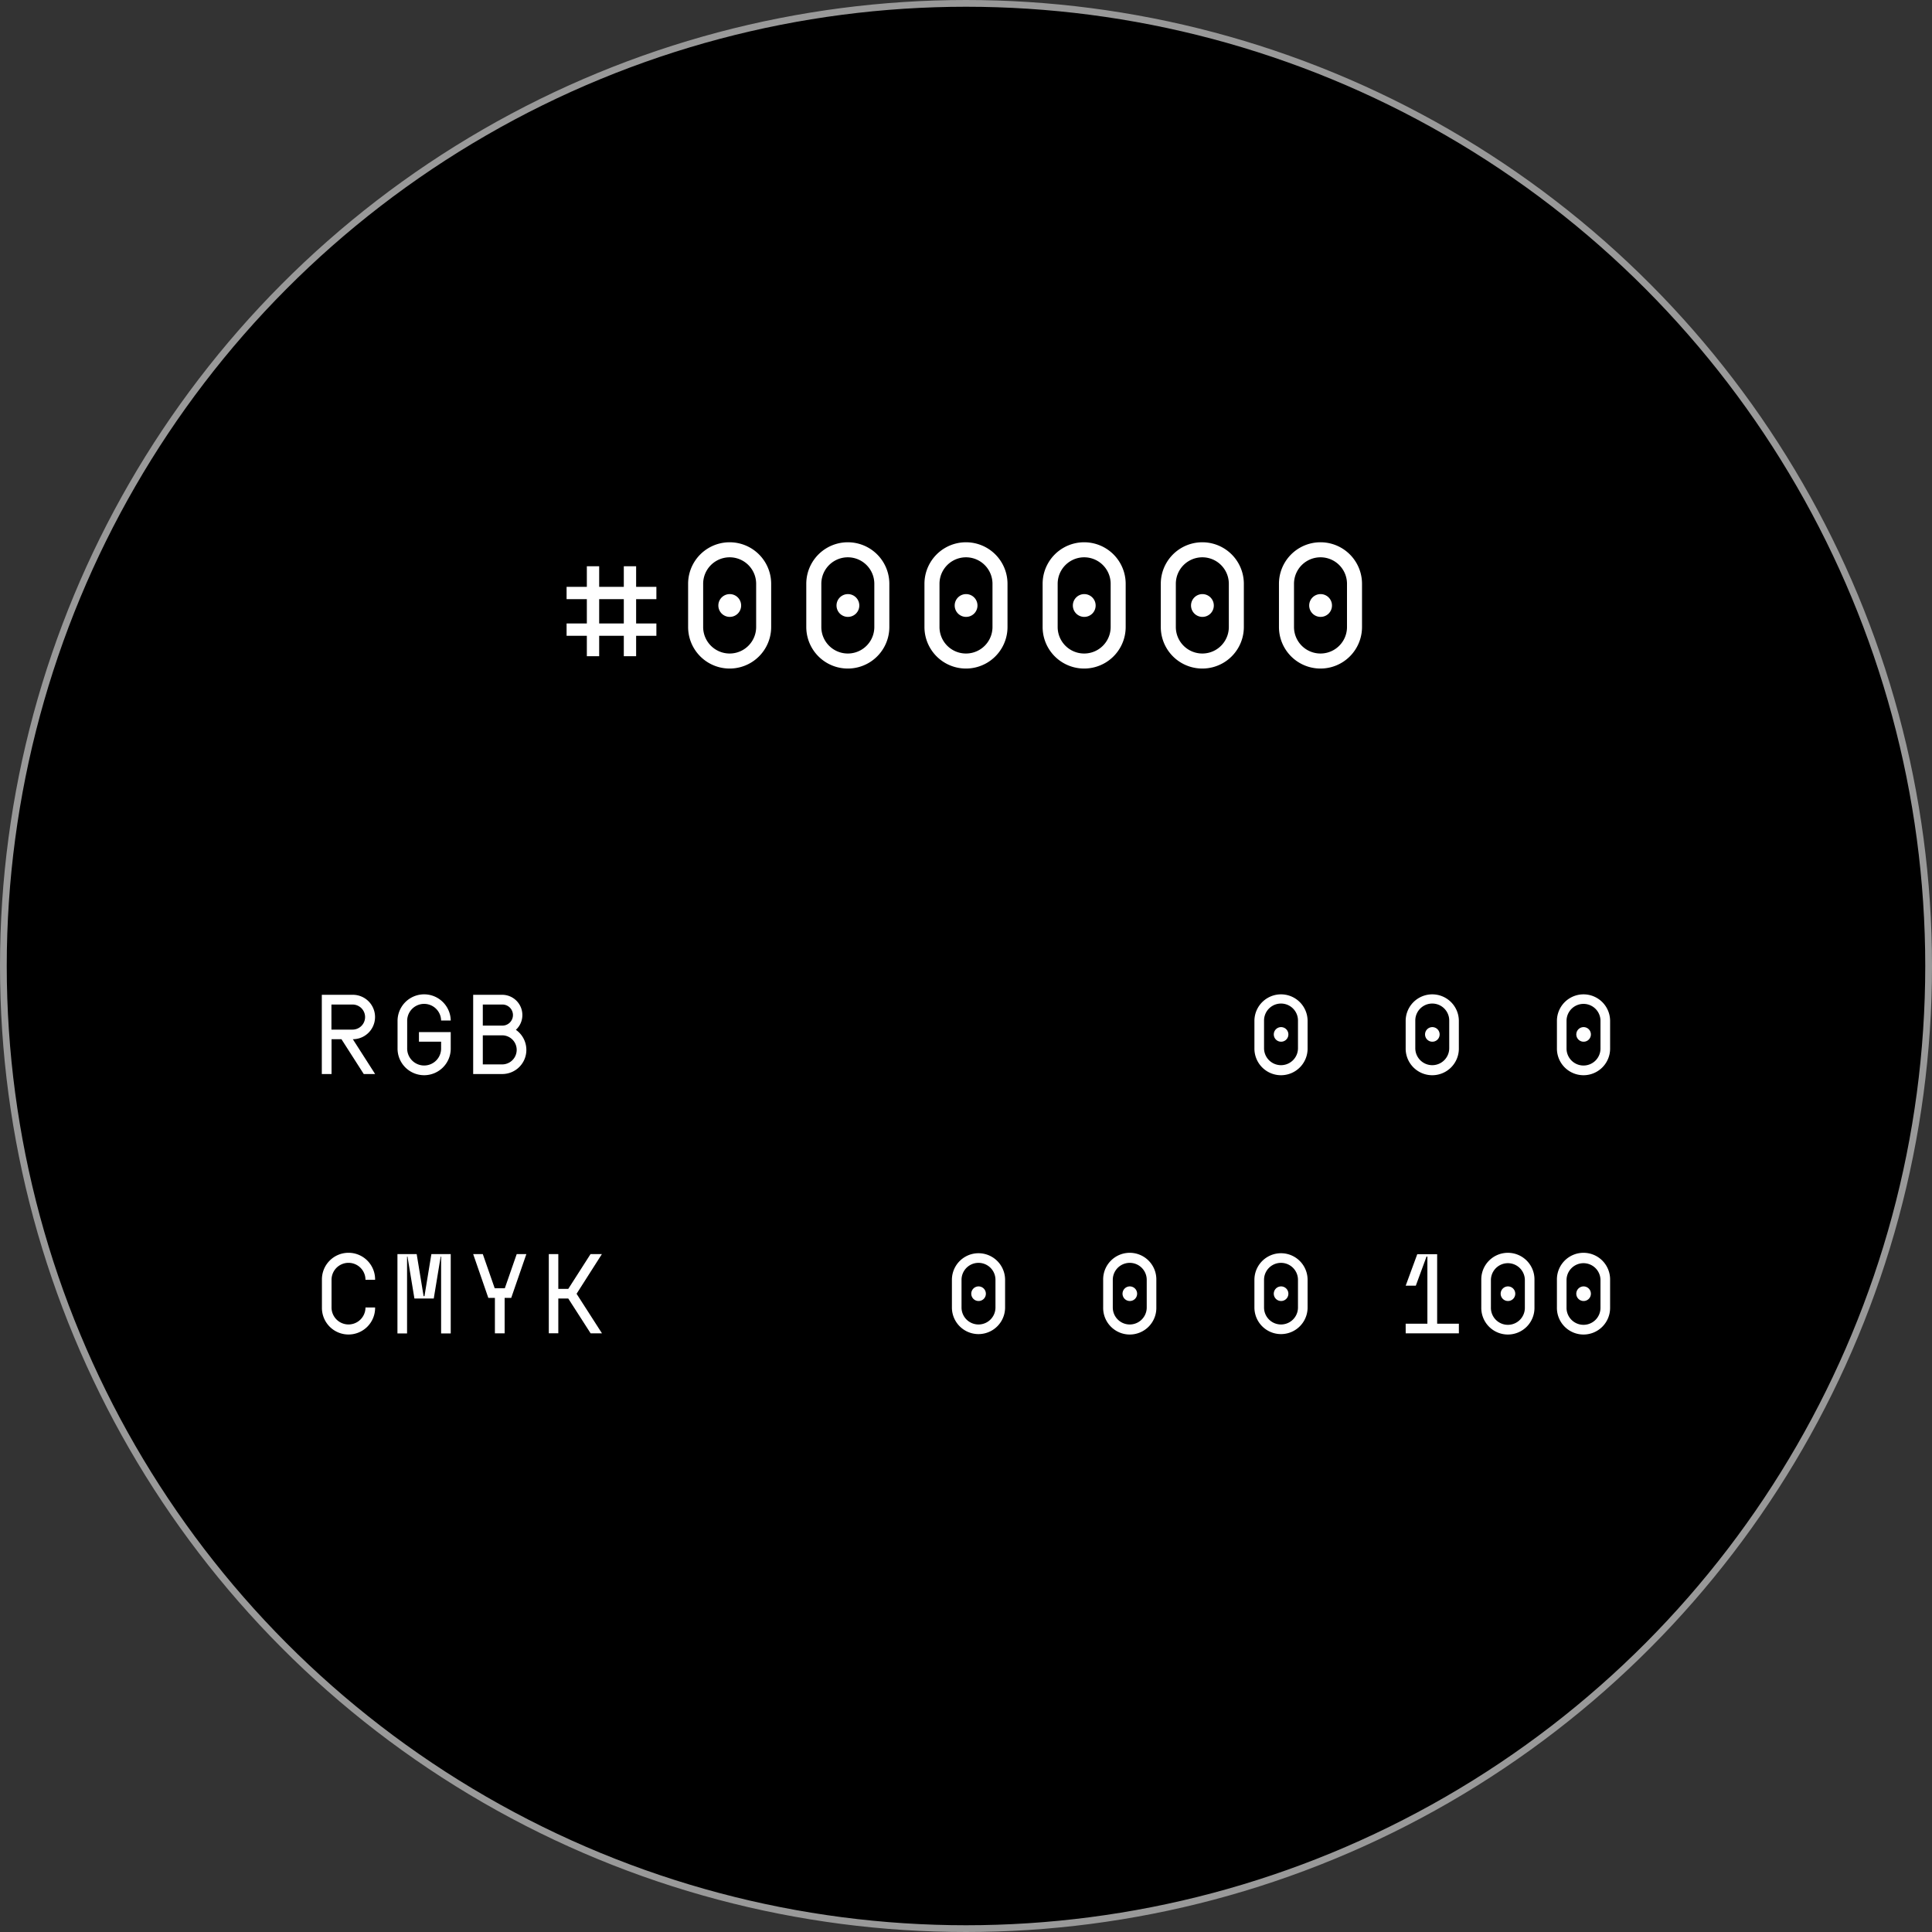 <?xml version="1.0" encoding="utf-8"?>
<!-- Generator: Adobe Illustrator 24.1.0, SVG Export Plug-In . SVG Version: 6.00 Build 0)  -->
<svg xmlns="http://www.w3.org/2000/svg" viewBox="0 0 286.116 286.116"><rect x="0" y="0" width="286.116" height="286.116" fill="#333333" stroke="none"/><defs><style>.cls-1{stroke:#999;stroke-miterlimit:10;}.cls-2{fill:#fff;}</style></defs><g id="Ebene_2" data-name="Ebene 2"><g id="Ebene_1-2" data-name="Ebene 1"><circle class="cls-1" cx="143.058" cy="143.058" r="142.558"/><path class="cls-2" d="M193.646,151.132v4.1a3.938,3.938,0,1,1-7.875,0v-4.1a3.938,3.938,0,0,1,7.875,0Zm-1.424,0a2.513,2.513,0,0,0-5.026,0v4.1a2.513,2.513,0,1,0,5.026,0Zm-2.514,3.137A1.08,1.08,0,1,1,190.8,153.2,1.076,1.076,0,0,1,189.708,154.269Z"/><path class="cls-2" d="M216.045,151.132v4.1a3.938,3.938,0,1,1-7.875,0v-4.1a3.938,3.938,0,0,1,7.875,0Zm-1.424,0a2.513,2.513,0,0,0-5.026,0v4.1a2.513,2.513,0,1,0,5.026,0Zm-2.513,3.137A1.08,1.08,0,1,1,213.2,153.2,1.075,1.075,0,0,1,212.108,154.269Z"/><path class="cls-2" d="M238.445,151.132v4.1a3.938,3.938,0,1,1-7.875,0v-4.1a3.938,3.938,0,0,1,7.875,0Zm-1.424,0a2.514,2.514,0,0,0-5.027,0v4.1a2.514,2.514,0,1,0,5.027,0Zm-2.514,3.137A1.08,1.08,0,1,1,235.6,153.2,1.076,1.076,0,0,1,234.507,154.269Z"/><path class="cls-2" d="M148.847,189.533v4.1a3.938,3.938,0,1,1-7.876,0v-4.1a3.938,3.938,0,1,1,7.876,0Zm-1.425,0a2.513,2.513,0,0,0-5.026,0v4.1a2.513,2.513,0,1,0,5.026,0Zm-2.514,3.137A1.081,1.081,0,1,1,146,191.6,1.075,1.075,0,0,1,144.908,192.67Z"/><path class="cls-2" d="M171.246,189.533v4.1a3.938,3.938,0,1,1-7.875,0v-4.1a3.938,3.938,0,1,1,7.875,0Zm-1.424,0a2.513,2.513,0,0,0-5.026,0v4.1a2.513,2.513,0,1,0,5.026,0Zm-2.513,3.137A1.081,1.081,0,1,1,168.4,191.6,1.076,1.076,0,0,1,167.309,192.67Z"/><path class="cls-2" d="M193.646,189.533v4.1a3.938,3.938,0,1,1-7.876,0v-4.1a3.938,3.938,0,0,1,7.876,0Zm-1.425,0a2.513,2.513,0,0,0-5.026,0v4.1a2.513,2.513,0,1,0,5.026,0Zm-2.513,3.137A1.081,1.081,0,1,1,190.8,191.6,1.076,1.076,0,0,1,189.708,192.67Z"/><path class="cls-2" d="M208.169,196.031h3.218v-9.94h-.129l-1.584,4.306h-1.5l1.713-4.658h2.945v10.292h3.217v1.425h-7.875Z"/><path class="cls-2" d="M227.244,189.533v4.1a3.938,3.938,0,1,1-7.875,0v-4.1a3.938,3.938,0,1,1,7.875,0Zm-1.423,0a2.514,2.514,0,0,0-5.027,0v4.1a2.514,2.514,0,1,0,5.027,0Zm-2.514,3.137A1.081,1.081,0,1,1,224.4,191.6,1.075,1.075,0,0,1,223.307,192.67Z"/><path class="cls-2" d="M238.444,189.533v4.1a3.938,3.938,0,1,1-7.875,0v-4.1a3.938,3.938,0,1,1,7.875,0Zm-1.424,0a2.514,2.514,0,0,0-5.027,0v4.1a2.514,2.514,0,1,0,5.027,0Zm-2.514,3.137A1.081,1.081,0,1,1,235.6,191.6,1.076,1.076,0,0,1,234.506,192.67Z"/><path class="cls-2" d="M47.658,147.323h4.595a3.289,3.289,0,0,1,0,6.578l3.3,5.155H53.869l-3.3-5.155H49.1v5.155H47.658Zm1.425,5.154h3.17a1.857,1.857,0,0,0,0-3.713h-3.17Z"/><path class="cls-2" d="M66.75,152.845v2.385a3.938,3.938,0,1,1-7.875,0v-4.1a3.938,3.938,0,0,1,7.875,0H65.325a2.513,2.513,0,0,0-5.025,0v4.1a2.513,2.513,0,1,0,5.025,0v-.961H62.044v-1.424Z"/><path class="cls-2" d="M70.074,159.056V147.323h4.29a2.992,2.992,0,0,1,2.994,3.009,2.939,2.939,0,0,1-.961,2.177,3.624,3.624,0,0,1,1.553,2.961,3.567,3.567,0,0,1-3.57,3.586ZM71.5,148.764v3.121h2.865a1.561,1.561,0,1,0,0-3.121Zm2.865,8.867a2.153,2.153,0,1,0,0-4.306H71.5v4.306Z"/><path class="cls-2" d="M55.55,193.63a3.938,3.938,0,1,1-7.875,0v-4.1a3.938,3.938,0,1,1,7.875,0H54.125a2.513,2.513,0,0,0-5.026,0v4.1a2.513,2.513,0,1,0,5.026,0Z"/><path class="cls-2" d="M61.708,185.723l1.024,6.227h.129l1.024-6.227H66.75v11.749H65.325V186.091h-.064L64.237,192.3H61.372l-1.025-6.211h-.064v11.381H58.859V185.723Z"/><path class="cls-2" d="M71.5,185.723l1.761,5.058h1.5l1.761-5.058H77.95l-2.241,6.483h-.976v5.25H73.292v-5.25h-.976l-2.242-6.483Z"/><path class="cls-2" d="M81.274,185.723h1.408v5.154h1.473l3.3-5.154h1.681L85.387,191.6l3.762,5.858H87.468L84.155,192.3H82.682v5.154H81.274Z"/><path class="cls-2" d="M86.908,86.908v-3.05h1.825v3.05h3.649v-3.05h1.824v3.05h3v1.824h-3v3.6h3v1.825h-3V97.18H92.382V94.156H88.733V97.18H86.908V94.156h-3V92.331h3v-3.6h-3V86.908Zm1.825,5.423h3.649v-3.6H88.733Z"/><path class="cls-2" d="M114.205,86.457v6.4a6.149,6.149,0,1,1-12.3,0v-6.4a6.149,6.149,0,0,1,12.3,0Zm-2.224,0a3.924,3.924,0,0,0-7.848,0v6.4a3.924,3.924,0,1,0,7.848,0Zm-3.924,4.9a1.687,1.687,0,1,1,1.7-1.674A1.68,1.68,0,0,1,108.057,91.356Z"/><path class="cls-2" d="M131.705,86.457v6.4a6.149,6.149,0,1,1-12.3,0v-6.4a6.149,6.149,0,0,1,12.3,0Zm-2.224,0a3.924,3.924,0,0,0-7.848,0v6.4a3.924,3.924,0,1,0,7.848,0Zm-3.924,4.9a1.687,1.687,0,1,1,1.7-1.674A1.68,1.68,0,0,1,125.557,91.356Z"/><path class="cls-2" d="M149.205,86.457v6.4a6.149,6.149,0,1,1-12.3,0v-6.4a6.149,6.149,0,0,1,12.3,0Zm-2.224,0a3.924,3.924,0,0,0-7.848,0v6.4a3.924,3.924,0,1,0,7.848,0Zm-3.924,4.9a1.687,1.687,0,1,1,1.7-1.674A1.68,1.68,0,0,1,143.057,91.356Z"/><path class="cls-2" d="M166.705,86.457v6.4a6.149,6.149,0,1,1-12.3,0v-6.4a6.149,6.149,0,0,1,12.3,0Zm-2.224,0a3.924,3.924,0,0,0-7.848,0v6.4a3.924,3.924,0,1,0,7.848,0Zm-3.924,4.9a1.687,1.687,0,1,1,1.7-1.674A1.68,1.68,0,0,1,160.557,91.356Z"/><path class="cls-2" d="M184.205,86.457v6.4a6.149,6.149,0,1,1-12.3,0v-6.4a6.149,6.149,0,0,1,12.3,0Zm-2.224,0a3.924,3.924,0,0,0-7.848,0v6.4a3.924,3.924,0,1,0,7.848,0Zm-3.924,4.9a1.687,1.687,0,1,1,1.7-1.674A1.68,1.68,0,0,1,178.057,91.356Z"/><path class="cls-2" d="M201.705,86.457v6.4a6.149,6.149,0,1,1-12.3,0v-6.4a6.149,6.149,0,0,1,12.3,0Zm-2.224,0a3.924,3.924,0,0,0-7.848,0v6.4a3.924,3.924,0,1,0,7.848,0Zm-3.924,4.9a1.687,1.687,0,1,1,1.7-1.674A1.68,1.68,0,0,1,195.557,91.356Z"/></g></g></svg>